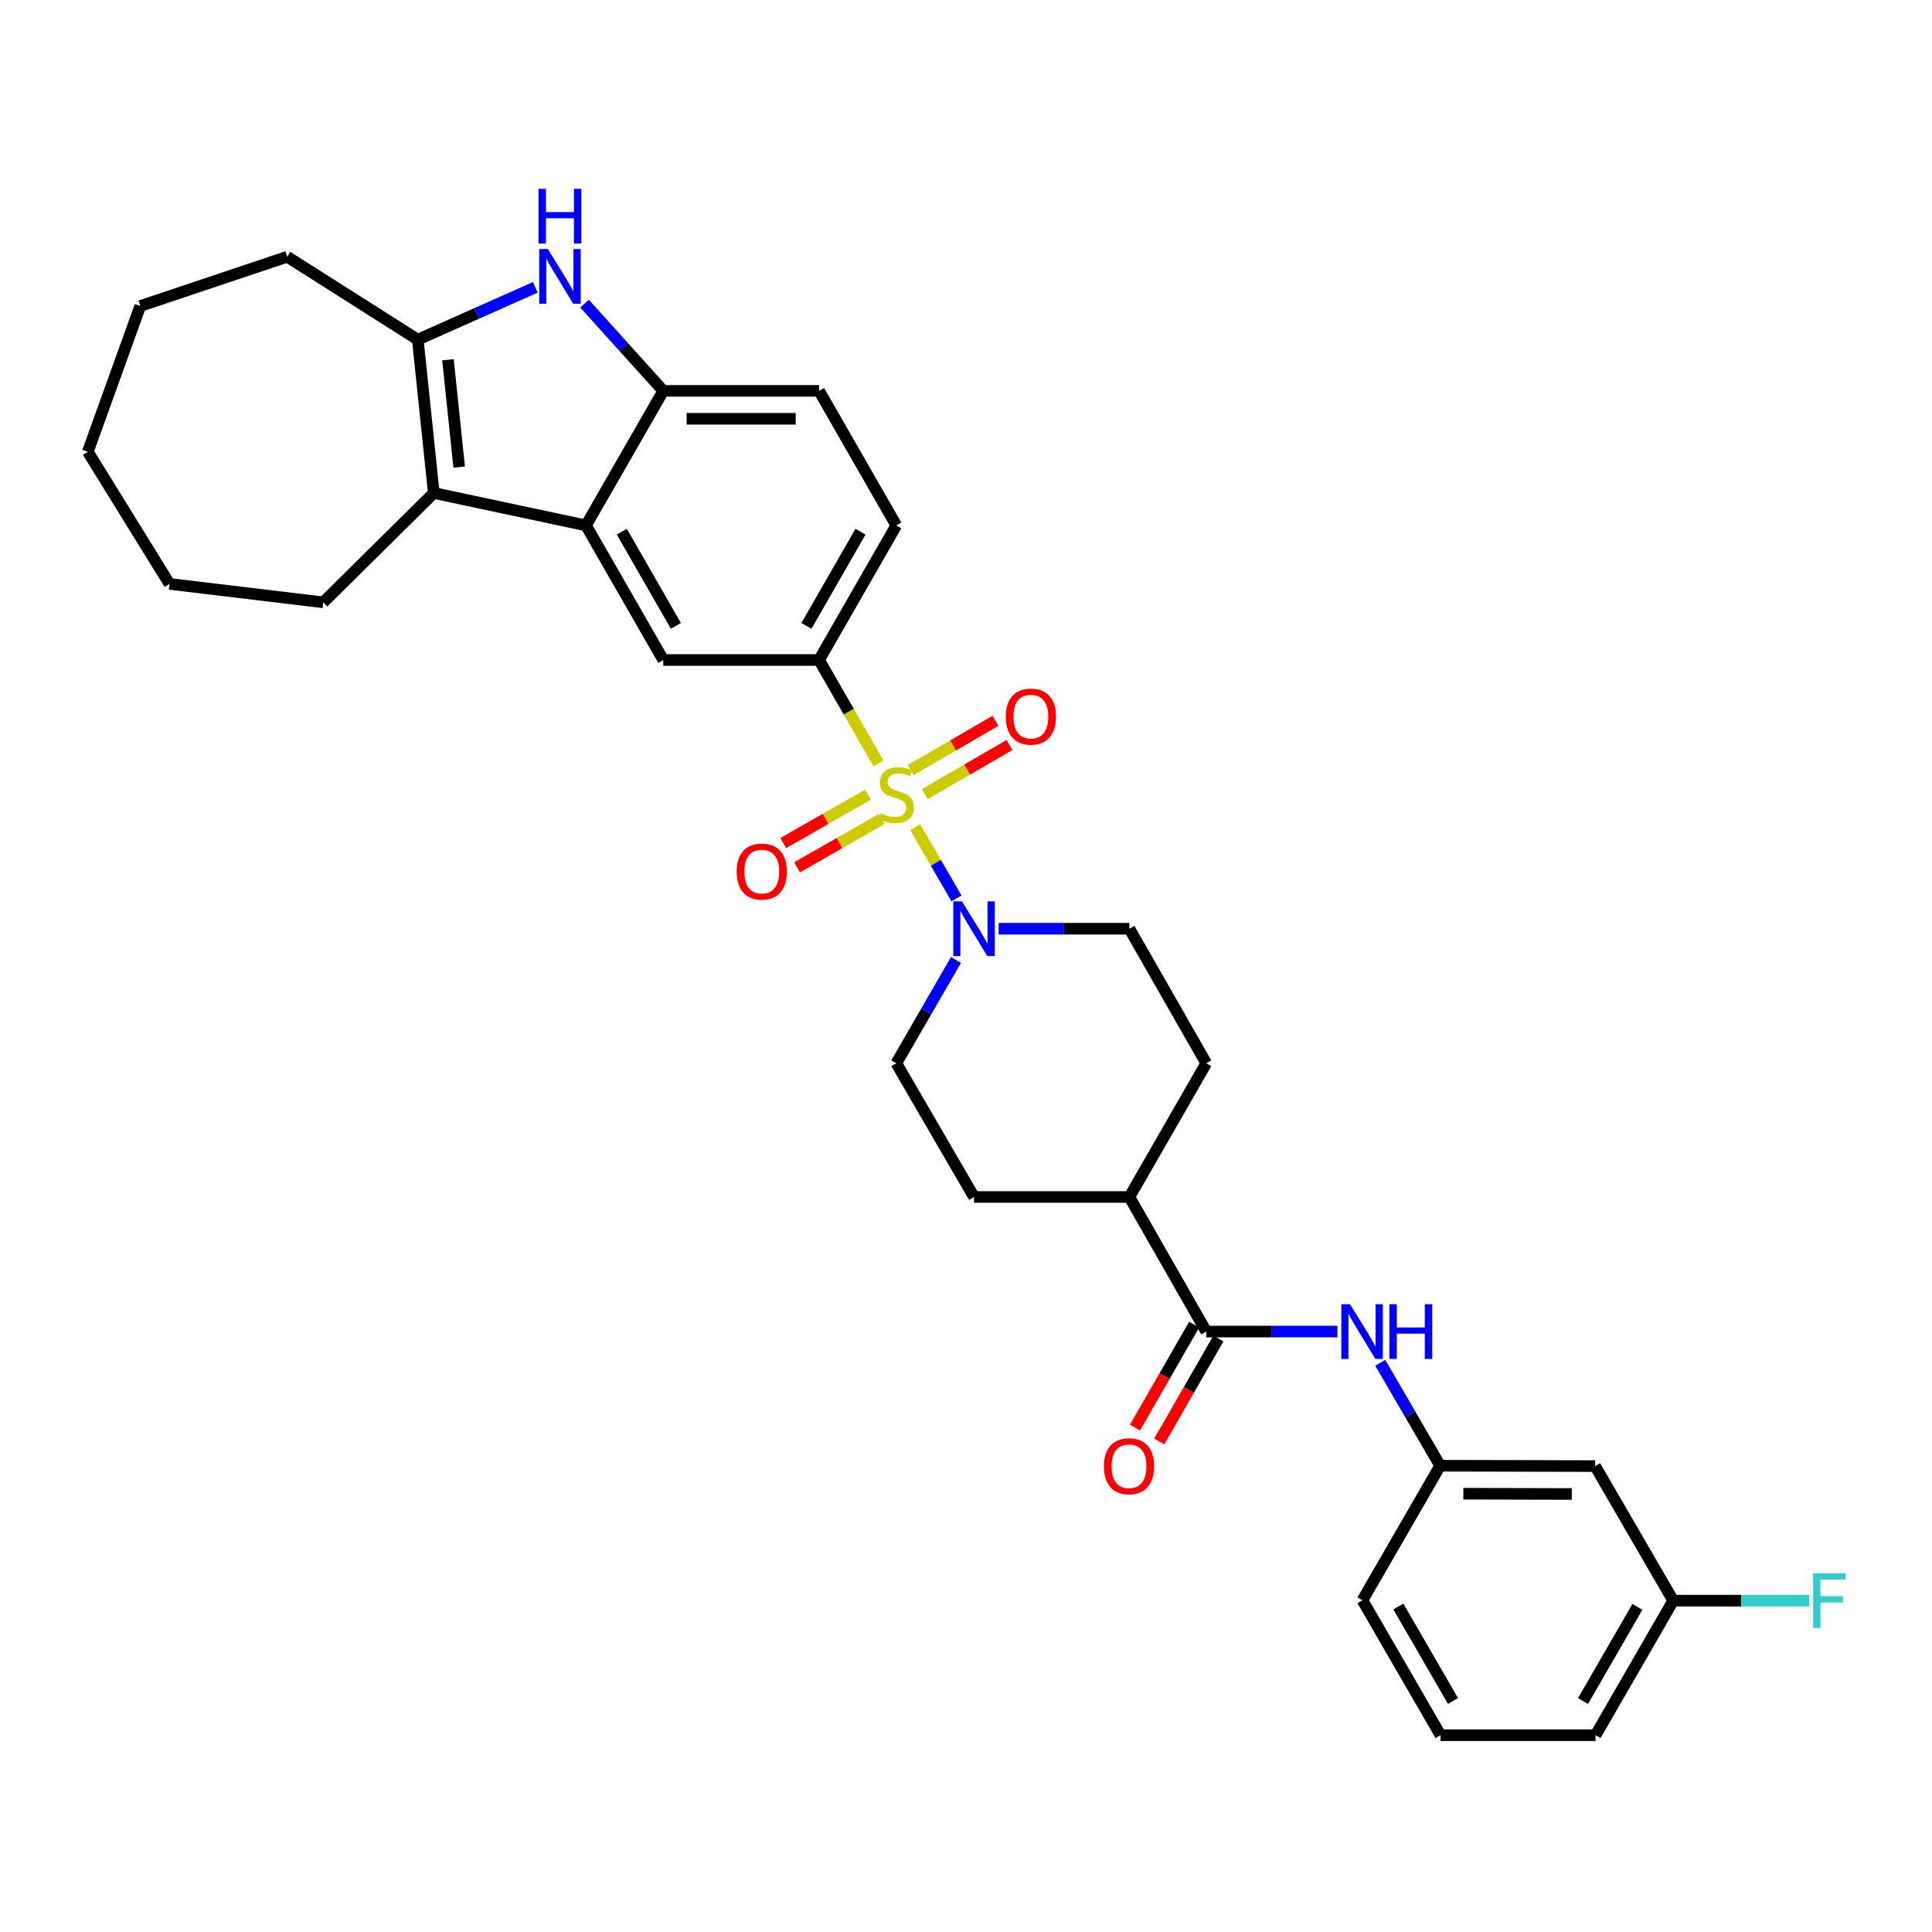 <?xml version='1.0' encoding='iso-8859-1'?>
<svg version='1.1' baseProfile='full'
              xmlns='http://www.w3.org/2000/svg'
                      xmlns:rdkit='http://www.rdkit.org/xml'
                      xmlns:xlink='http://www.w3.org/1999/xlink'
                  xml:space='preserve'
width='1000px' height='1000px' viewBox='0 0 1000 1000'>
<!-- END OF HEADER -->
<rect style='opacity:1.0;fill:#FFFFFF;stroke:none' width='1000' height='1000' x='0' y='0'> </rect>
<path class='bond-4' d='M 473.71,428.136 L 484.393,446.58' style='fill:none;fill-rule:evenodd;stroke:#CCCC00;stroke-width:6px;stroke-linecap:butt;stroke-linejoin:miter;stroke-opacity:1' />
<path class='bond-4' d='M 484.393,446.58 L 495.076,465.024' style='fill:none;fill-rule:evenodd;stroke:#0000FF;stroke-width:6px;stroke-linecap:butt;stroke-linejoin:miter;stroke-opacity:1' />
<path class='bond-5' d='M 454.669,395.122 L 439.309,368.366' style='fill:none;fill-rule:evenodd;stroke:#CCCC00;stroke-width:6px;stroke-linecap:butt;stroke-linejoin:miter;stroke-opacity:1' />
<path class='bond-5' d='M 439.309,368.366 L 423.948,341.61' style='fill:none;fill-rule:evenodd;stroke:#000000;stroke-width:6px;stroke-linecap:butt;stroke-linejoin:miter;stroke-opacity:1' />
<path class='bond-10' d='M 449.255,411.309 L 427.326,423.845' style='fill:none;fill-rule:evenodd;stroke:#CCCC00;stroke-width:6px;stroke-linecap:butt;stroke-linejoin:miter;stroke-opacity:1' />
<path class='bond-10' d='M 427.326,423.845 L 405.396,436.381' style='fill:none;fill-rule:evenodd;stroke:#FF0000;stroke-width:6px;stroke-linecap:butt;stroke-linejoin:miter;stroke-opacity:1' />
<path class='bond-10' d='M 456.431,423.862 L 434.501,436.398' style='fill:none;fill-rule:evenodd;stroke:#CCCC00;stroke-width:6px;stroke-linecap:butt;stroke-linejoin:miter;stroke-opacity:1' />
<path class='bond-10' d='M 434.501,436.398 L 412.572,448.934' style='fill:none;fill-rule:evenodd;stroke:#FF0000;stroke-width:6px;stroke-linecap:butt;stroke-linejoin:miter;stroke-opacity:1' />
<path class='bond-11' d='M 478.65,411.066 L 500.584,398.339' style='fill:none;fill-rule:evenodd;stroke:#CCCC00;stroke-width:6px;stroke-linecap:butt;stroke-linejoin:miter;stroke-opacity:1' />
<path class='bond-11' d='M 500.584,398.339 L 522.519,385.613' style='fill:none;fill-rule:evenodd;stroke:#FF0000;stroke-width:6px;stroke-linecap:butt;stroke-linejoin:miter;stroke-opacity:1' />
<path class='bond-11' d='M 471.393,398.559 L 493.328,385.833' style='fill:none;fill-rule:evenodd;stroke:#CCCC00;stroke-width:6px;stroke-linecap:butt;stroke-linejoin:miter;stroke-opacity:1' />
<path class='bond-11' d='M 493.328,385.833 L 515.262,373.106' style='fill:none;fill-rule:evenodd;stroke:#FF0000;stroke-width:6px;stroke-linecap:butt;stroke-linejoin:miter;stroke-opacity:1' />
<path class='bond-0' d='M 303.307,271.956 L 343.312,341.61' style='fill:none;fill-rule:evenodd;stroke:#000000;stroke-width:6px;stroke-linecap:butt;stroke-linejoin:miter;stroke-opacity:1' />
<path class='bond-0' d='M 321.847,275.203 L 349.85,323.961' style='fill:none;fill-rule:evenodd;stroke:#000000;stroke-width:6px;stroke-linecap:butt;stroke-linejoin:miter;stroke-opacity:1' />
<path class='bond-2' d='M 303.307,271.956 L 224.527,255.167' style='fill:none;fill-rule:evenodd;stroke:#000000;stroke-width:6px;stroke-linecap:butt;stroke-linejoin:miter;stroke-opacity:1' />
<path class='bond-33' d='M 303.307,271.956 L 343.312,202.309' style='fill:none;fill-rule:evenodd;stroke:#000000;stroke-width:6px;stroke-linecap:butt;stroke-linejoin:miter;stroke-opacity:1' />
<path class='bond-1' d='M 302.564,157.161 L 322.938,179.735' style='fill:none;fill-rule:evenodd;stroke:#0000FF;stroke-width:6px;stroke-linecap:butt;stroke-linejoin:miter;stroke-opacity:1' />
<path class='bond-1' d='M 322.938,179.735 L 343.312,202.309' style='fill:none;fill-rule:evenodd;stroke:#000000;stroke-width:6px;stroke-linecap:butt;stroke-linejoin:miter;stroke-opacity:1' />
<path class='bond-34' d='M 277.074,148.726 L 246.66,162.263' style='fill:none;fill-rule:evenodd;stroke:#0000FF;stroke-width:6px;stroke-linecap:butt;stroke-linejoin:miter;stroke-opacity:1' />
<path class='bond-34' d='M 246.66,162.263 L 216.245,175.8' style='fill:none;fill-rule:evenodd;stroke:#000000;stroke-width:6px;stroke-linecap:butt;stroke-linejoin:miter;stroke-opacity:1' />
<path class='bond-3' d='M 224.527,255.167 L 216.245,175.8' style='fill:none;fill-rule:evenodd;stroke:#000000;stroke-width:6px;stroke-linecap:butt;stroke-linejoin:miter;stroke-opacity:1' />
<path class='bond-3' d='M 237.666,241.761 L 231.869,186.205' style='fill:none;fill-rule:evenodd;stroke:#000000;stroke-width:6px;stroke-linecap:butt;stroke-linejoin:miter;stroke-opacity:1' />
<path class='bond-23' d='M 224.527,255.167 L 167.332,311.768' style='fill:none;fill-rule:evenodd;stroke:#000000;stroke-width:6px;stroke-linecap:butt;stroke-linejoin:miter;stroke-opacity:1' />
<path class='bond-25' d='M 216.245,175.8 L 148.663,132.896' style='fill:none;fill-rule:evenodd;stroke:#000000;stroke-width:6px;stroke-linecap:butt;stroke-linejoin:miter;stroke-opacity:1' />
<path class='bond-13' d='M 494.815,496.873 L 479.372,523.603' style='fill:none;fill-rule:evenodd;stroke:#0000FF;stroke-width:6px;stroke-linecap:butt;stroke-linejoin:miter;stroke-opacity:1' />
<path class='bond-13' d='M 479.372,523.603 L 463.928,550.333' style='fill:none;fill-rule:evenodd;stroke:#000000;stroke-width:6px;stroke-linecap:butt;stroke-linejoin:miter;stroke-opacity:1' />
<path class='bond-14' d='M 516.908,480.703 L 550.738,480.703' style='fill:none;fill-rule:evenodd;stroke:#0000FF;stroke-width:6px;stroke-linecap:butt;stroke-linejoin:miter;stroke-opacity:1' />
<path class='bond-14' d='M 550.738,480.703 L 584.569,480.703' style='fill:none;fill-rule:evenodd;stroke:#000000;stroke-width:6px;stroke-linecap:butt;stroke-linejoin:miter;stroke-opacity:1' />
<path class='bond-7' d='M 423.948,341.61 L 343.312,341.61' style='fill:none;fill-rule:evenodd;stroke:#000000;stroke-width:6px;stroke-linecap:butt;stroke-linejoin:miter;stroke-opacity:1' />
<path class='bond-17' d='M 423.948,341.61 L 463.928,271.956' style='fill:none;fill-rule:evenodd;stroke:#000000;stroke-width:6px;stroke-linecap:butt;stroke-linejoin:miter;stroke-opacity:1' />
<path class='bond-17' d='M 417.404,323.964 L 445.391,275.206' style='fill:none;fill-rule:evenodd;stroke:#000000;stroke-width:6px;stroke-linecap:butt;stroke-linejoin:miter;stroke-opacity:1' />
<path class='bond-6' d='M 343.312,202.309 L 423.948,202.309' style='fill:none;fill-rule:evenodd;stroke:#000000;stroke-width:6px;stroke-linecap:butt;stroke-linejoin:miter;stroke-opacity:1' />
<path class='bond-6' d='M 355.407,216.769 L 411.852,216.769' style='fill:none;fill-rule:evenodd;stroke:#000000;stroke-width:6px;stroke-linecap:butt;stroke-linejoin:miter;stroke-opacity:1' />
<path class='bond-8' d='M 624.364,689.217 L 584.569,619.562' style='fill:none;fill-rule:evenodd;stroke:#000000;stroke-width:6px;stroke-linecap:butt;stroke-linejoin:miter;stroke-opacity:1' />
<path class='bond-9' d='M 624.364,689.217 L 658.308,689.217' style='fill:none;fill-rule:evenodd;stroke:#000000;stroke-width:6px;stroke-linecap:butt;stroke-linejoin:miter;stroke-opacity:1' />
<path class='bond-9' d='M 658.308,689.217 L 692.252,689.217' style='fill:none;fill-rule:evenodd;stroke:#0000FF;stroke-width:6px;stroke-linecap:butt;stroke-linejoin:miter;stroke-opacity:1' />
<path class='bond-16' d='M 618.095,685.616 L 602.789,712.268' style='fill:none;fill-rule:evenodd;stroke:#000000;stroke-width:6px;stroke-linecap:butt;stroke-linejoin:miter;stroke-opacity:1' />
<path class='bond-16' d='M 602.789,712.268 L 587.483,738.919' style='fill:none;fill-rule:evenodd;stroke:#FF0000;stroke-width:6px;stroke-linecap:butt;stroke-linejoin:miter;stroke-opacity:1' />
<path class='bond-16' d='M 630.634,692.817 L 615.328,719.469' style='fill:none;fill-rule:evenodd;stroke:#000000;stroke-width:6px;stroke-linecap:butt;stroke-linejoin:miter;stroke-opacity:1' />
<path class='bond-16' d='M 615.328,719.469 L 600.022,746.12' style='fill:none;fill-rule:evenodd;stroke:#FF0000;stroke-width:6px;stroke-linecap:butt;stroke-linejoin:miter;stroke-opacity:1' />
<path class='bond-15' d='M 714.419,705.385 L 729.921,732.02' style='fill:none;fill-rule:evenodd;stroke:#0000FF;stroke-width:6px;stroke-linecap:butt;stroke-linejoin:miter;stroke-opacity:1' />
<path class='bond-15' d='M 729.921,732.02 L 745.423,758.654' style='fill:none;fill-rule:evenodd;stroke:#000000;stroke-width:6px;stroke-linecap:butt;stroke-linejoin:miter;stroke-opacity:1' />
<path class='bond-12' d='M 584.569,619.562 L 624.364,550.333' style='fill:none;fill-rule:evenodd;stroke:#000000;stroke-width:6px;stroke-linecap:butt;stroke-linejoin:miter;stroke-opacity:1' />
<path class='bond-32' d='M 584.569,619.562 L 504.158,619.562' style='fill:none;fill-rule:evenodd;stroke:#000000;stroke-width:6px;stroke-linecap:butt;stroke-linejoin:miter;stroke-opacity:1' />
<path class='bond-21' d='M 463.928,550.333 L 504.158,619.562' style='fill:none;fill-rule:evenodd;stroke:#000000;stroke-width:6px;stroke-linecap:butt;stroke-linejoin:miter;stroke-opacity:1' />
<path class='bond-20' d='M 584.569,480.703 L 624.364,550.333' style='fill:none;fill-rule:evenodd;stroke:#000000;stroke-width:6px;stroke-linecap:butt;stroke-linejoin:miter;stroke-opacity:1' />
<path class='bond-19' d='M 745.423,758.654 L 825.633,758.847' style='fill:none;fill-rule:evenodd;stroke:#000000;stroke-width:6px;stroke-linecap:butt;stroke-linejoin:miter;stroke-opacity:1' />
<path class='bond-19' d='M 757.419,773.143 L 813.566,773.278' style='fill:none;fill-rule:evenodd;stroke:#000000;stroke-width:6px;stroke-linecap:butt;stroke-linejoin:miter;stroke-opacity:1' />
<path class='bond-27' d='M 745.423,758.654 L 705.209,828.293' style='fill:none;fill-rule:evenodd;stroke:#000000;stroke-width:6px;stroke-linecap:butt;stroke-linejoin:miter;stroke-opacity:1' />
<path class='bond-18' d='M 463.928,271.956 L 423.948,202.309' style='fill:none;fill-rule:evenodd;stroke:#000000;stroke-width:6px;stroke-linecap:butt;stroke-linejoin:miter;stroke-opacity:1' />
<path class='bond-22' d='M 825.633,758.847 L 866.063,828.502' style='fill:none;fill-rule:evenodd;stroke:#000000;stroke-width:6px;stroke-linecap:butt;stroke-linejoin:miter;stroke-opacity:1' />
<path class='bond-24' d='M 866.063,828.502 L 901.257,828.502' style='fill:none;fill-rule:evenodd;stroke:#000000;stroke-width:6px;stroke-linecap:butt;stroke-linejoin:miter;stroke-opacity:1' />
<path class='bond-24' d='M 901.257,828.502 L 936.451,828.502' style='fill:none;fill-rule:evenodd;stroke:#33CCCC;stroke-width:6px;stroke-linecap:butt;stroke-linejoin:miter;stroke-opacity:1' />
<path class='bond-36' d='M 866.063,828.502 L 825.849,898.14' style='fill:none;fill-rule:evenodd;stroke:#000000;stroke-width:6px;stroke-linecap:butt;stroke-linejoin:miter;stroke-opacity:1' />
<path class='bond-36' d='M 847.509,831.717 L 819.36,880.464' style='fill:none;fill-rule:evenodd;stroke:#000000;stroke-width:6px;stroke-linecap:butt;stroke-linejoin:miter;stroke-opacity:1' />
<path class='bond-29' d='M 167.332,311.768 L 87.733,302.224' style='fill:none;fill-rule:evenodd;stroke:#000000;stroke-width:6px;stroke-linecap:butt;stroke-linejoin:miter;stroke-opacity:1' />
<path class='bond-30' d='M 148.663,132.896 L 72.606,158.393' style='fill:none;fill-rule:evenodd;stroke:#000000;stroke-width:6px;stroke-linecap:butt;stroke-linejoin:miter;stroke-opacity:1' />
<path class='bond-26' d='M 745.615,898.14 L 705.209,828.293' style='fill:none;fill-rule:evenodd;stroke:#000000;stroke-width:6px;stroke-linecap:butt;stroke-linejoin:miter;stroke-opacity:1' />
<path class='bond-26' d='M 752.07,880.423 L 723.786,831.53' style='fill:none;fill-rule:evenodd;stroke:#000000;stroke-width:6px;stroke-linecap:butt;stroke-linejoin:miter;stroke-opacity:1' />
<path class='bond-28' d='M 745.615,898.14 L 825.849,898.14' style='fill:none;fill-rule:evenodd;stroke:#000000;stroke-width:6px;stroke-linecap:butt;stroke-linejoin:miter;stroke-opacity:1' />
<path class='bond-31' d='M 87.733,302.224 L 45.455,233.831' style='fill:none;fill-rule:evenodd;stroke:#000000;stroke-width:6px;stroke-linecap:butt;stroke-linejoin:miter;stroke-opacity:1' />
<path class='bond-35' d='M 72.606,158.393 L 45.455,233.831' style='fill:none;fill-rule:evenodd;stroke:#000000;stroke-width:6px;stroke-linecap:butt;stroke-linejoin:miter;stroke-opacity:1' />
<path  class='atom-0' d='M 455.928 420.969
Q 456.248 421.089, 457.568 421.649
Q 458.888 422.209, 460.328 422.569
Q 461.808 422.889, 463.248 422.889
Q 465.928 422.889, 467.488 421.609
Q 469.048 420.289, 469.048 418.009
Q 469.048 416.449, 468.248 415.489
Q 467.488 414.529, 466.288 414.009
Q 465.088 413.489, 463.088 412.889
Q 460.568 412.129, 459.048 411.409
Q 457.568 410.689, 456.488 409.169
Q 455.448 407.649, 455.448 405.089
Q 455.448 401.529, 457.848 399.329
Q 460.288 397.129, 465.088 397.129
Q 468.368 397.129, 472.088 398.689
L 471.168 401.769
Q 467.768 400.369, 465.208 400.369
Q 462.448 400.369, 460.928 401.529
Q 459.408 402.649, 459.448 404.609
Q 459.448 406.129, 460.208 407.049
Q 461.008 407.969, 462.128 408.489
Q 463.288 409.009, 465.208 409.609
Q 467.768 410.409, 469.288 411.209
Q 470.808 412.009, 471.888 413.649
Q 473.008 415.249, 473.008 418.009
Q 473.008 421.929, 470.368 424.049
Q 467.768 426.129, 463.408 426.129
Q 460.888 426.129, 458.968 425.569
Q 457.088 425.049, 454.848 424.129
L 455.928 420.969
' fill='#CCCC00'/>
<path  class='atom-2' d='M 283.568 128.89
L 292.848 143.89
Q 293.768 145.37, 295.248 148.05
Q 296.728 150.73, 296.808 150.89
L 296.808 128.89
L 300.568 128.89
L 300.568 157.21
L 296.688 157.21
L 286.728 140.81
Q 285.568 138.89, 284.328 136.69
Q 283.128 134.49, 282.768 133.81
L 282.768 157.21
L 279.088 157.21
L 279.088 128.89
L 283.568 128.89
' fill='#0000FF'/>
<path  class='atom-2' d='M 278.748 97.737
L 282.588 97.737
L 282.588 109.778
L 297.068 109.778
L 297.068 97.737
L 300.908 97.737
L 300.908 126.058
L 297.068 126.058
L 297.068 112.978
L 282.588 112.978
L 282.588 126.058
L 278.748 126.058
L 278.748 97.737
' fill='#0000FF'/>
<path  class='atom-5' d='M 497.898 466.543
L 507.178 481.543
Q 508.098 483.023, 509.578 485.703
Q 511.058 488.383, 511.138 488.543
L 511.138 466.543
L 514.898 466.543
L 514.898 494.863
L 511.018 494.863
L 501.058 478.463
Q 499.898 476.543, 498.658 474.343
Q 497.458 472.143, 497.098 471.463
L 497.098 494.863
L 493.418 494.863
L 493.418 466.543
L 497.898 466.543
' fill='#0000FF'/>
<path  class='atom-10' d='M 698.748 675.057
L 708.028 690.057
Q 708.948 691.537, 710.428 694.217
Q 711.908 696.897, 711.988 697.057
L 711.988 675.057
L 715.748 675.057
L 715.748 703.377
L 711.868 703.377
L 701.908 686.977
Q 700.748 685.057, 699.508 682.857
Q 698.308 680.657, 697.948 679.977
L 697.948 703.377
L 694.268 703.377
L 694.268 675.057
L 698.748 675.057
' fill='#0000FF'/>
<path  class='atom-10' d='M 719.148 675.057
L 722.988 675.057
L 722.988 687.097
L 737.468 687.097
L 737.468 675.057
L 741.308 675.057
L 741.308 703.377
L 737.468 703.377
L 737.468 690.297
L 722.988 690.297
L 722.988 703.377
L 719.148 703.377
L 719.148 675.057
' fill='#0000FF'/>
<path  class='atom-11' d='M 381.298 451.133
Q 381.298 444.333, 384.658 440.533
Q 388.018 436.733, 394.298 436.733
Q 400.578 436.733, 403.938 440.533
Q 407.298 444.333, 407.298 451.133
Q 407.298 458.013, 403.898 461.933
Q 400.498 465.813, 394.298 465.813
Q 388.058 465.813, 384.658 461.933
Q 381.298 458.053, 381.298 451.133
M 394.298 462.613
Q 398.618 462.613, 400.938 459.733
Q 403.298 456.813, 403.298 451.133
Q 403.298 445.573, 400.938 442.773
Q 398.618 439.933, 394.298 439.933
Q 389.978 439.933, 387.618 442.733
Q 385.298 445.533, 385.298 451.133
Q 385.298 456.853, 387.618 459.733
Q 389.978 462.613, 394.298 462.613
' fill='#FF0000'/>
<path  class='atom-12' d='M 520.583 370.915
Q 520.583 364.115, 523.943 360.315
Q 527.303 356.515, 533.583 356.515
Q 539.863 356.515, 543.223 360.315
Q 546.583 364.115, 546.583 370.915
Q 546.583 377.795, 543.183 381.715
Q 539.783 385.595, 533.583 385.595
Q 527.343 385.595, 523.943 381.715
Q 520.583 377.835, 520.583 370.915
M 533.583 382.395
Q 537.903 382.395, 540.223 379.515
Q 542.583 376.595, 542.583 370.915
Q 542.583 365.355, 540.223 362.555
Q 537.903 359.715, 533.583 359.715
Q 529.263 359.715, 526.903 362.515
Q 524.583 365.315, 524.583 370.915
Q 524.583 376.635, 526.903 379.515
Q 529.263 382.395, 533.583 382.395
' fill='#FF0000'/>
<path  class='atom-17' d='M 571.376 758.927
Q 571.376 752.127, 574.736 748.327
Q 578.096 744.527, 584.376 744.527
Q 590.656 744.527, 594.016 748.327
Q 597.376 752.127, 597.376 758.927
Q 597.376 765.807, 593.976 769.727
Q 590.576 773.607, 584.376 773.607
Q 578.136 773.607, 574.736 769.727
Q 571.376 765.847, 571.376 758.927
M 584.376 770.407
Q 588.696 770.407, 591.016 767.527
Q 593.376 764.607, 593.376 758.927
Q 593.376 753.367, 591.016 750.567
Q 588.696 747.727, 584.376 747.727
Q 580.056 747.727, 577.696 750.527
Q 575.376 753.327, 575.376 758.927
Q 575.376 764.647, 577.696 767.527
Q 580.056 770.407, 584.376 770.407
' fill='#FF0000'/>
<path  class='atom-25' d='M 938.471 814.342
L 955.311 814.342
L 955.311 817.582
L 942.271 817.582
L 942.271 826.182
L 953.871 826.182
L 953.871 829.462
L 942.271 829.462
L 942.271 842.662
L 938.471 842.662
L 938.471 814.342
' fill='#33CCCC'/>
</svg>

